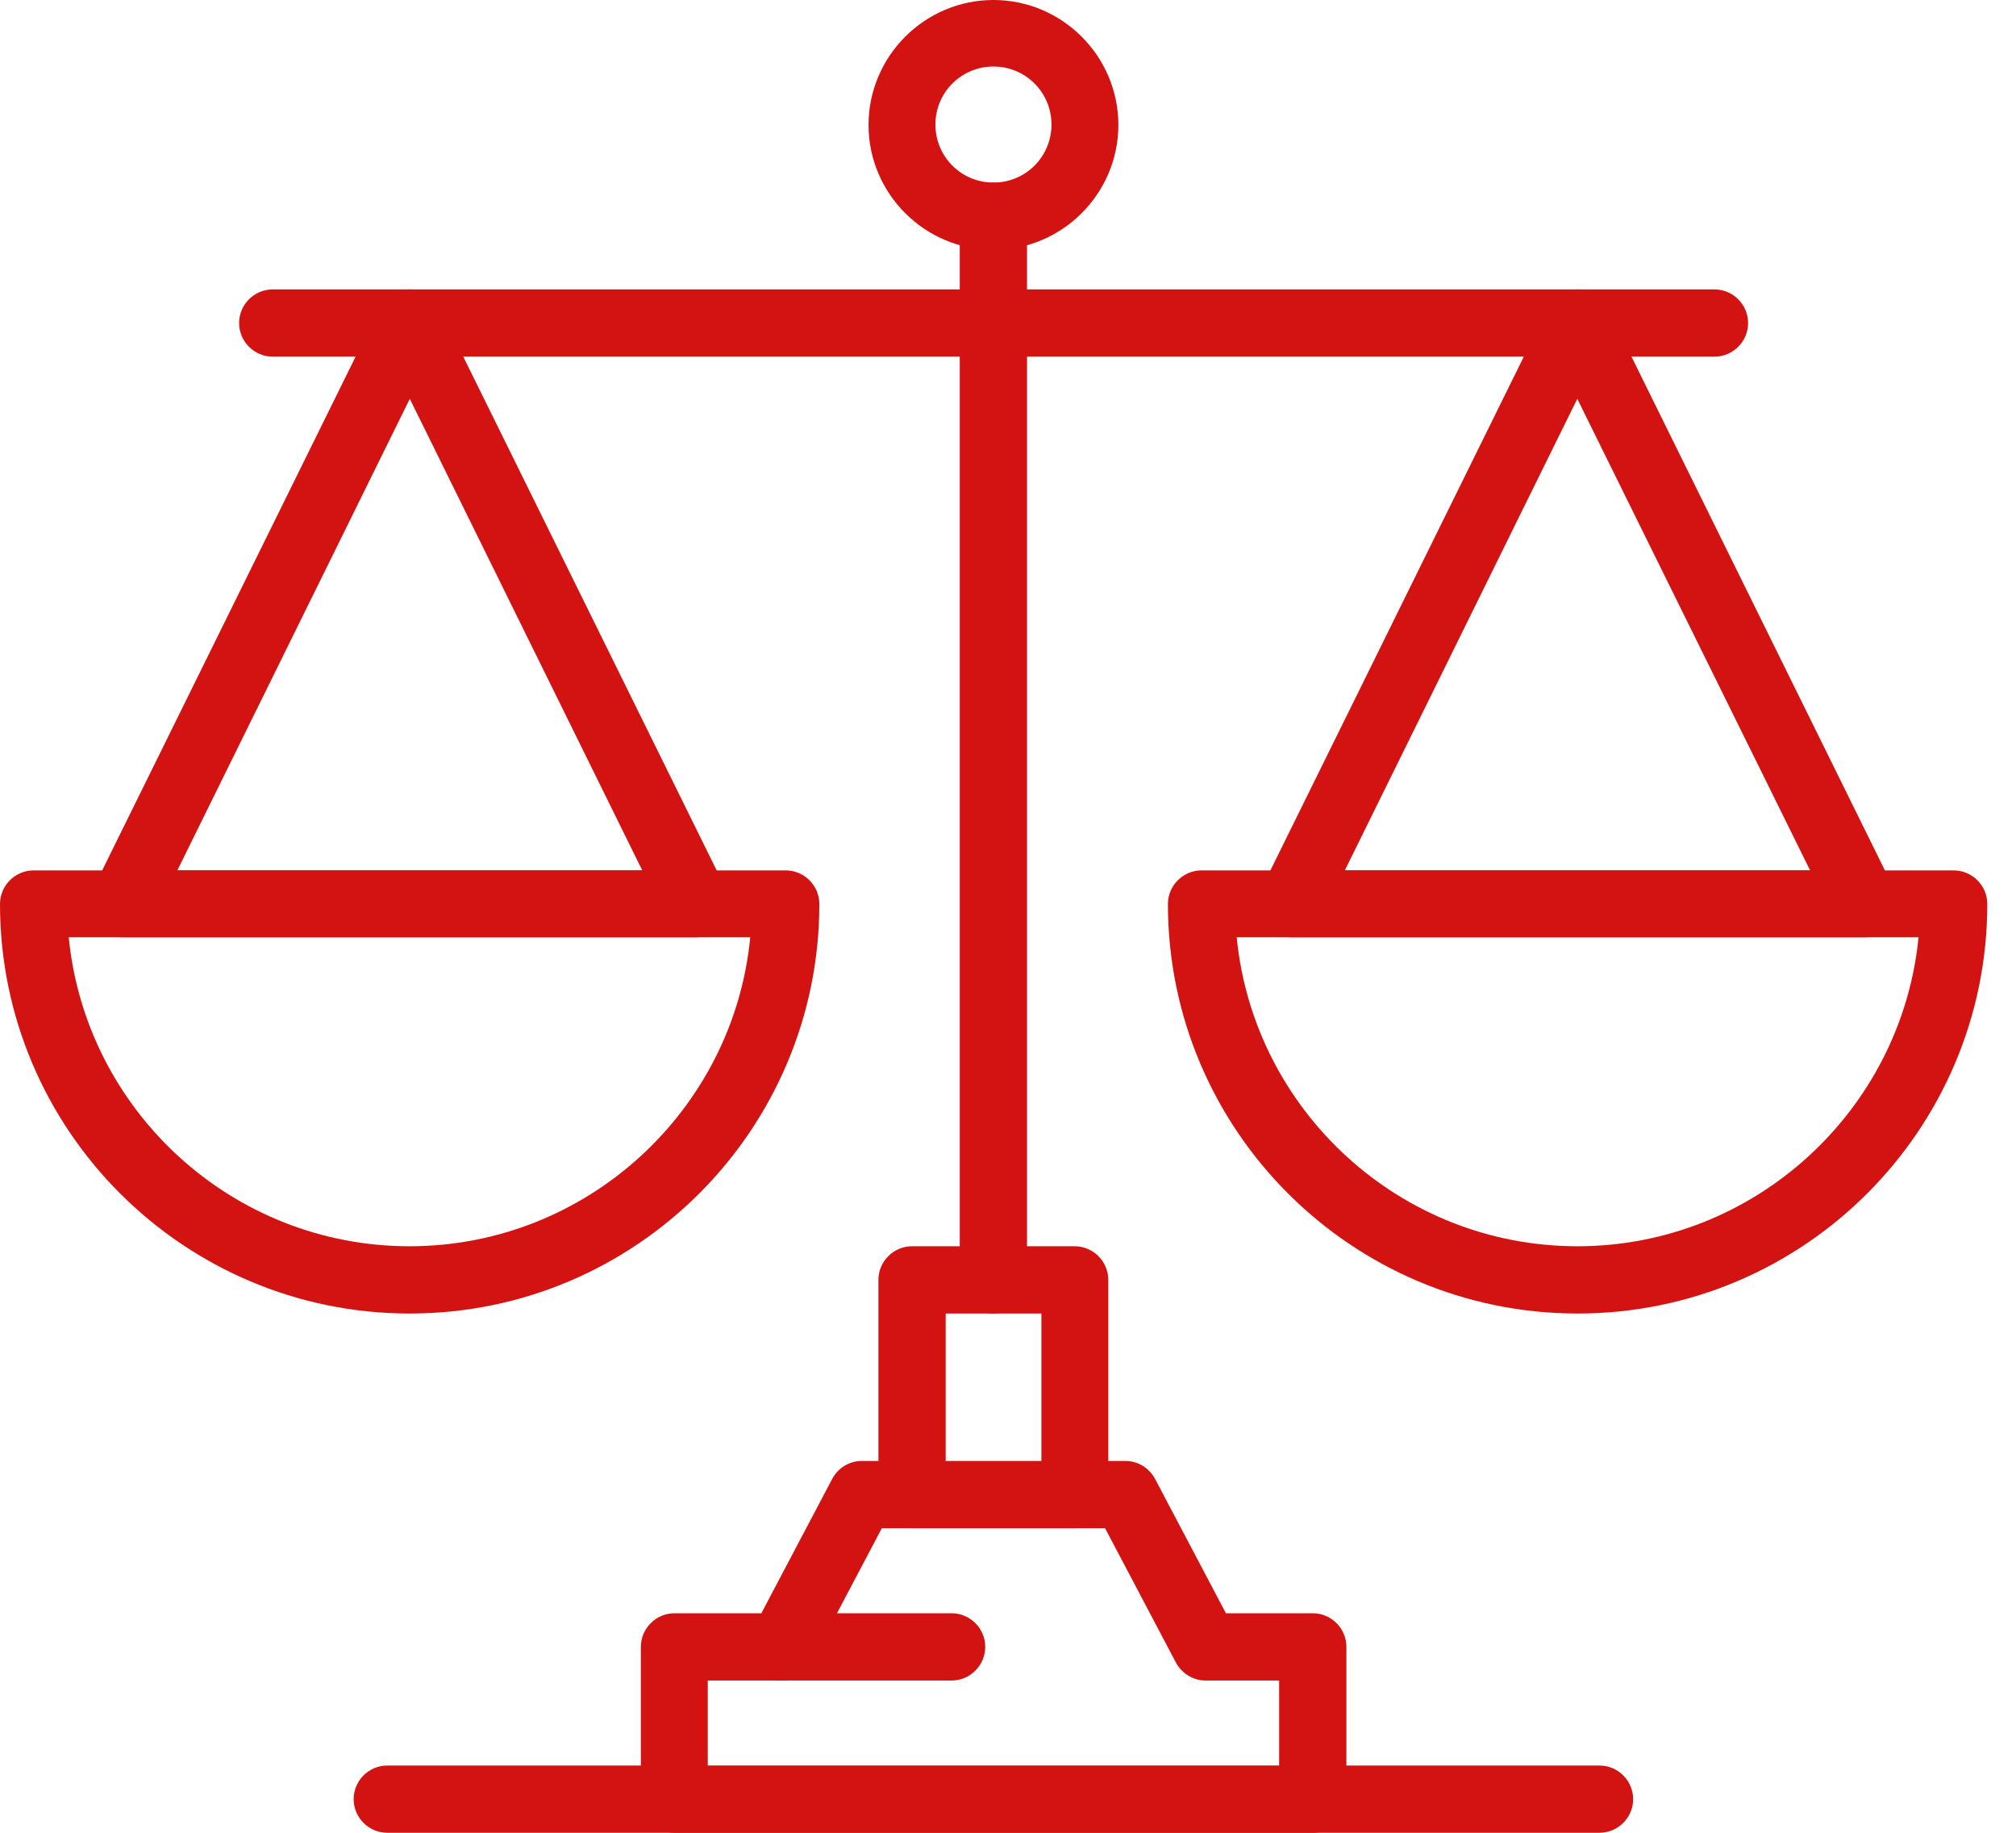 <svg width="55" height="50" viewBox="0 0 55 50" fill="none" xmlns="http://www.w3.org/2000/svg">
<path d="M43.035 35.834C36.874 35.834 31.863 30.823 31.863 24.662C31.863 24.158 32.277 23.745 32.781 23.745H53.299C53.803 23.745 54.217 24.158 54.217 24.662C54.217 30.823 49.206 35.834 43.045 35.834H43.035ZM33.739 25.57C34.203 30.298 38.195 33.999 43.035 33.999C47.875 33.999 51.877 30.288 52.341 25.57H33.739Z" fill="#D31212"/>
<path d="M50.855 25.57H35.227C34.914 25.57 34.622 25.409 34.451 25.136C34.279 24.864 34.269 24.531 34.41 24.249L42.224 8.409C42.376 8.097 42.698 7.895 43.041 7.895C43.384 7.895 43.706 8.097 43.858 8.409L51.672 24.249C51.813 24.531 51.793 24.864 51.632 25.136C51.47 25.409 51.168 25.57 50.855 25.57ZM36.689 23.745H49.383L43.031 10.88L36.689 23.745Z" fill="#D31212"/>
<path d="M11.172 35.834C5.011 35.834 0 30.823 0 24.662C0 24.158 0.413 23.745 0.918 23.745H21.436C21.94 23.745 22.353 24.158 22.353 24.662C22.353 30.823 17.342 35.834 11.182 35.834H11.172ZM1.875 25.57C2.339 30.298 6.332 33.999 11.172 33.999C16.011 33.999 20.014 30.288 20.468 25.57H1.875Z" fill="#D31212"/>
<path d="M18.984 25.57H3.356C3.043 25.57 2.751 25.409 2.58 25.136C2.408 24.864 2.398 24.531 2.539 24.249L10.353 8.409C10.505 8.097 10.827 7.895 11.17 7.895C11.513 7.895 11.835 8.097 11.987 8.409L19.801 24.249C19.942 24.531 19.922 24.864 19.76 25.136C19.589 25.409 19.297 25.57 18.984 25.57ZM4.828 23.745H17.522L11.18 10.88L4.838 23.745H4.828Z" fill="#D31212"/>
<path d="M27.101 35.834C26.597 35.834 26.184 35.421 26.184 34.916V5.898C26.184 5.394 26.597 4.981 27.101 4.981C27.605 4.981 28.019 5.394 28.019 5.898V34.916C28.019 35.421 27.605 35.834 27.101 35.834Z" fill="#D31212"/>
<path d="M46.773 9.73H7.441C6.937 9.73 6.523 9.317 6.523 8.813C6.523 8.308 6.937 7.895 7.441 7.895H46.773C47.278 7.895 47.691 8.308 47.691 8.813C47.691 9.317 47.278 9.73 46.773 9.73Z" fill="#D31212"/>
<path d="M35.815 50H18.402C17.898 50 17.484 49.586 17.484 49.082V44.928C17.484 44.424 17.898 44.011 18.402 44.011H20.771L22.707 40.34C22.869 40.038 23.181 39.856 23.514 39.856H30.703C31.046 39.856 31.348 40.048 31.509 40.34L33.445 44.011H35.815C36.319 44.011 36.732 44.424 36.732 44.928V49.082C36.732 49.586 36.319 50 35.815 50ZM19.309 48.175H34.897V45.846H32.891C32.548 45.846 32.245 45.654 32.084 45.362L30.148 41.691H24.058L22.122 45.362C21.961 45.664 21.648 45.846 21.316 45.846H19.309V48.175Z" fill="#D31212"/>
<path d="M29.319 41.692H24.882C24.378 41.692 23.965 41.279 23.965 40.775V34.916C23.965 34.412 24.378 33.999 24.882 33.999H29.319C29.823 33.999 30.236 34.412 30.236 34.916V40.775C30.236 41.279 29.823 41.692 29.319 41.692ZM25.8 39.867H28.411V35.834H25.8V39.867Z" fill="#D31212"/>
<path d="M43.637 50H10.566C10.062 50 9.648 49.587 9.648 49.083C9.648 48.578 10.062 48.165 10.566 48.165H43.637C44.141 48.165 44.555 48.578 44.555 49.083C44.555 49.587 44.141 50 43.637 50Z" fill="#D31212"/>
<path d="M27.103 6.816C25.228 6.816 23.695 5.283 23.695 3.408C23.695 1.533 25.228 0 27.103 0C28.979 0 30.511 1.533 30.511 3.408C30.511 5.283 28.979 6.816 27.103 6.816ZM27.103 1.815C26.226 1.815 25.52 2.521 25.52 3.398C25.52 4.275 26.226 4.981 27.103 4.981C27.98 4.981 28.686 4.275 28.686 3.398C28.686 2.521 27.98 1.815 27.103 1.815Z" fill="#D31212"/>
<path d="M25.962 45.846H21.324C20.82 45.846 20.406 45.432 20.406 44.928C20.406 44.424 20.82 44.011 21.324 44.011H25.962C26.466 44.011 26.879 44.424 26.879 44.928C26.879 45.432 26.466 45.846 25.962 45.846Z" fill="#D31212"/>
</svg>

